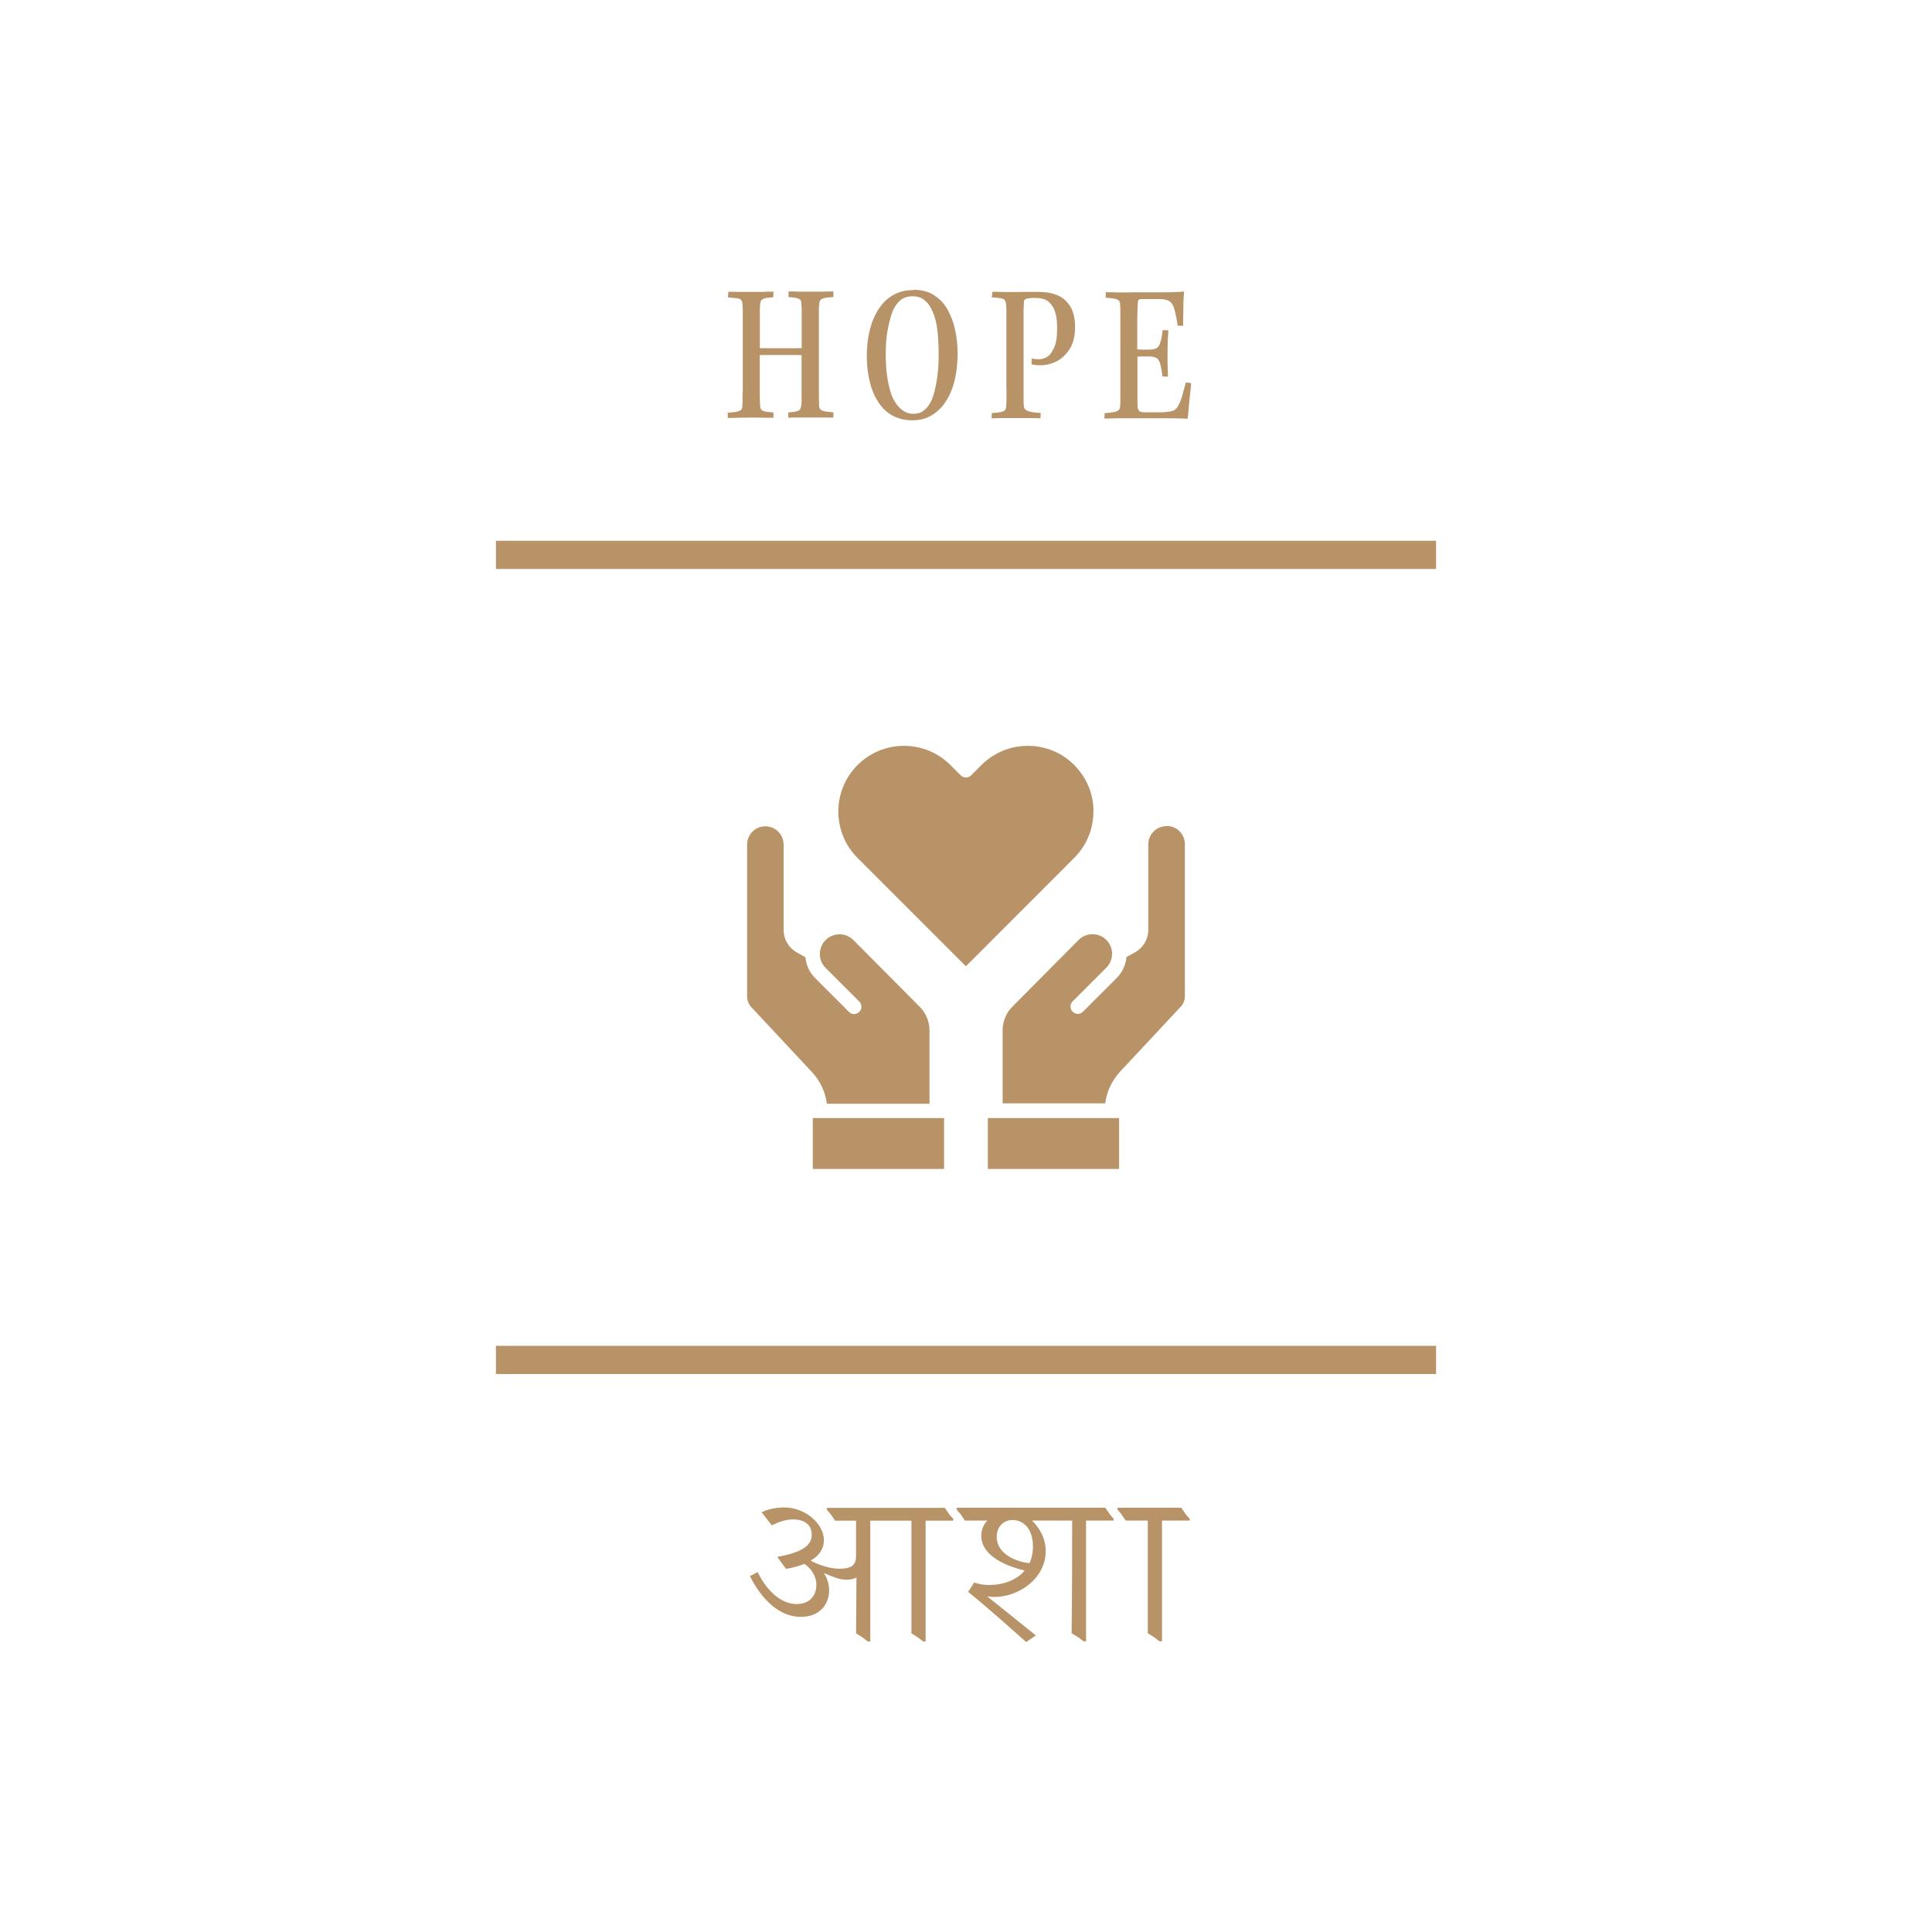 <svg xmlns="http://www.w3.org/2000/svg" id="Layer_1" viewBox="0 0 200 200"><defs><style>.cls-1{fill:#b99368;stroke-width:0px;}.cls-2{fill:none;stroke:#b99368;stroke-miterlimit:10;stroke-width:2.92px;}</style></defs><line class="cls-2" x1="51.34" y1="57.44" x2="148.66" y2="57.44"></line><line class="cls-2" x1="51.34" y1="140.78" x2="148.66" y2="140.78"></line><path class="cls-1" d="M76.89,40.63v-7.7c0-.38,0-.67,0-.86s-.02-.38-.03-.58-.06-.34-.13-.43c-.07-.09-.21-.15-.42-.18-.21-.03-.52-.06-.95-.09l.04-.59c.11,0,.26,0,.43,0s.38.01.59.02c.22,0,.43,0,.65,0h.6c.17,0,.35,0,.56,0s.41,0,.63,0,.43-.02.65-.03c.21,0,.4,0,.57,0l-.04.59c-.31.01-.56.04-.76.07-.2.04-.34.1-.43.19-.09.09-.14.23-.16.41-.01.21-.03.41-.03.61,0,.2,0,.48,0,.82v3.16c.09,0,.2,0,.35,0s.37.01.65.01h2.42c.28,0,.48,0,.61-.01.13,0,.23,0,.3,0v-3.91c0-.29-.01-.54-.04-.75,0-.16-.04-.27-.11-.35s-.21-.13-.39-.18-.45-.07-.82-.09v-.59c.11,0,.27,0,.48,0s.42.01.65.02.44,0,.65,0h1.12c.23,0,.45,0,.69,0,.24,0,.45-.01.63-.02.18,0,.33,0,.42,0v.59c-.39.01-.69.04-.91.09s-.35.12-.43.22c-.08.1-.12.25-.13.44-.01.16-.02.31-.03.48s0,.34,0,.52v8.05c0,.2,0,.38,0,.56,0,.18.01.33.02.48,0,.14,0,.28,0,.4.01.17.06.3.15.39.09.09.23.16.43.19s.51.07.91.11l-.02.55c-.2-.01-.43-.02-.72-.02s-.57,0-.89,0c-.31,0-.59,0-.84,0h-.76c-.28,0-.55,0-.8,0s-.48.01-.65.03v-.55c.37-.03.65-.06.83-.11s.32-.11.39-.22.11-.24.13-.41c.01-.14.02-.27.03-.39,0-.12,0-.26,0-.41v-4.39c-.09-.01-.19-.02-.33-.02h-3.66c-.16,0-.27,0-.34.02v3.84c0,.17,0,.33,0,.5,0,.16.01.31.02.45s.01.27.01.38c.01.2.05.35.11.44.06.1.19.17.39.21s.49.08.89.11v.55c-.18,0-.41,0-.69,0s-.58-.01-.89-.02-.64,0-.96,0c-.37,0-.77,0-1.19.02-.43.01-.77.02-1,.02v-.55c.43-.03.76-.06.97-.11s.35-.12.43-.21c.08-.09.11-.23.11-.43.01-.13.02-.26.02-.38s0-.27,0-.43c0-.16,0-.34,0-.55h0Z"></path><path class="cls-1" d="M94.58,30c.83,0,1.54.19,2.13.57.59.38,1.06.89,1.41,1.53.35.64.61,1.35.77,2.12.16.77.24,1.56.24,2.36,0,1.01-.1,1.94-.3,2.77s-.5,1.57-.91,2.19c-.4.62-.89,1.11-1.47,1.45-.57.35-1.24.52-2.01.52s-1.47-.17-2.07-.5-1.08-.81-1.47-1.41c-.38-.6-.68-1.31-.87-2.12-.2-.81-.3-1.69-.3-2.64s.1-1.82.3-2.64.5-1.55.91-2.18c.4-.63.9-1.13,1.51-1.47.6-.35,1.3-.52,2.11-.52h.02ZM94.48,30.67c-.49,0-.89.12-1.21.36s-.58.6-.82,1.08c-.18.43-.35,1.05-.52,1.84s-.24,1.69-.24,2.71.07,1.96.22,2.75c.15.79.33,1.43.56,1.89.28.53.6.92.95,1.17s.74.37,1.16.37c.39,0,.75-.11,1.06-.35s.59-.6.82-1.11c.2-.48.36-1.12.5-1.92s.21-1.69.21-2.66-.04-1.82-.13-2.6-.26-1.43-.5-1.95c-.2-.48-.46-.86-.8-1.15s-.76-.43-1.26-.43h0Z"></path><path class="cls-1" d="M104.18,40.22v-7.36c0-.37,0-.67,0-.91,0-.25-.03-.43-.05-.54-.01-.14-.06-.26-.13-.35s-.22-.16-.42-.19c-.21-.04-.51-.06-.91-.09l.06-.57c.14,0,.31,0,.5,0,.2,0,.42.01.67.02s.5,0,.75,0c.17,0,.35,0,.57,0,.21,0,.43-.01.67-.01s.49,0,.75,0c.26,0,.52,0,.79,0,.53,0,.99.04,1.36.13s.69.2.94.34c.26.14.47.31.65.5.31.31.54.69.69,1.13s.22.94.22,1.51c0,.6-.07,1.13-.22,1.58s-.38.85-.71,1.21c-.33.39-.72.69-1.21.89-.48.21-.95.3-1.41.3-.2,0-.38,0-.52-.02-.16-.01-.3-.04-.44-.09l.02-.59c.14.03.26.05.36.06s.22.02.35.02c.3,0,.57-.07.83-.21s.48-.38.65-.74c.17-.27.28-.6.35-.98s.09-.83.09-1.34-.04-.99-.13-1.36-.21-.67-.36-.87c-.21-.33-.45-.55-.73-.67s-.61-.18-1-.18c-.2,0-.38,0-.55.02-.17.01-.3.04-.4.06-.1.04-.16.09-.2.13s-.06.13-.07.26c0,.09,0,.19-.01.33s-.01.28-.02.44c0,.16,0,.34,0,.54v7.66c0,.43,0,.79,0,1.08,0,.28.01.5.03.67.01.16.06.28.16.37s.26.16.5.22.6.1,1.08.13l-.02.55c-.18-.01-.43-.02-.75-.02s-.65,0-1,0c-.35,0-.68,0-.99,0-.41,0-.82,0-1.24,0-.43,0-.78.01-1.08.03l.02-.55c.43-.03.76-.06.97-.11s.35-.12.41-.21c.06-.09.1-.23.11-.41.01-.14.02-.3.03-.46,0-.17,0-.36,0-.57v-.76Z"></path><path class="cls-1" d="M117.06,30.26h3.14c.55,0,1.02,0,1.41-.02.39-.01.72-.04.97-.06-.01.16-.03.38-.05.67-.02.29-.03.61-.03.96s0,.69-.02,1.04c-.01.34-.01.62,0,.87h-.57c-.01-.14-.04-.28-.06-.43-.03-.15-.06-.31-.09-.48-.04-.18-.07-.34-.11-.5-.07-.3-.15-.54-.24-.73s-.24-.34-.44-.45c-.21-.11-.51-.17-.91-.17h-1.9c-.11,0-.2.02-.26.06s-.09.13-.11.28c-.01.23-.03.49-.04.79s-.02.63-.02.98v3.1c.07,0,.18,0,.35.02.16.01.33.02.5,0,.17,0,.29,0,.36,0,.33,0,.57-.04.75-.13s.32-.28.42-.58c.11-.3.18-.73.24-1.3h.59c0,.17,0,.4-.03.67-.02.28-.04.57-.04.85,0,.29,0,.56,0,.82-.01.43-.01.88,0,1.34s.03.83.04,1.13l-.57-.02c-.07-.57-.15-1.01-.24-1.32s-.23-.5-.4-.6c-.18-.1-.43-.15-.75-.15h-.3c-.11,0-.22,0-.34,0-.12,0-.23,0-.33,0-.1.01-.18.02-.23.02v4.5c0,.29,0,.54.02.75.03.17.09.3.17.38s.29.13.61.13h1.62c.48-.01.84-.05,1.1-.11.26-.06.45-.19.59-.39s.28-.48.4-.84c.07-.18.13-.38.18-.57.05-.2.1-.4.16-.6s.11-.4.15-.58l.55.06c0,.14-.01.33-.04.58s-.06.52-.09.81c-.03.3-.06.6-.09.89-.03.3-.05.57-.07.82s-.04.45-.07.6c-.16-.01-.38-.02-.67-.03-.3,0-.65-.01-1.06-.02s-.87,0-1.39,0h-3.44c-.26,0-.51,0-.77,0-.26,0-.5.01-.72.02-.22,0-.4,0-.56,0l.02-.55c.4-.03.73-.06.96-.11s.4-.11.5-.21c.1-.1.15-.26.15-.48.01-.13.02-.26.02-.41s0-.33,0-.55c0-.22,0-.5,0-.85v-7.04c0-.39,0-.72,0-.98,0-.26-.02-.48-.03-.65-.01-.2-.07-.33-.17-.41s-.25-.13-.45-.17-.49-.06-.86-.09v-.57c.13,0,.3,0,.5,0,.21,0,.44.01.69.02.25,0,.49,0,.74,0h.69-.02Z"></path><g id="_23539_-_Solidarity"><rect class="cls-1" x="84.14" y="115.74" width="13.59" height="5.27"></rect><path class="cls-1" d="M96.22,114.23v-7.55c0-.93-.36-1.8-1.01-2.46l-6.87-6.91c-.79-.79-2.08-.79-2.87,0-.23.23-.4.5-.5.82-.06.18-.09.35-.1.54h0v.09c0,.55.21,1.06.6,1.44l3.48,3.48c.3.3.3.77,0,1.07s-.77.3-1.07,0l-3.48-3.48c-.6-.6-.95-1.36-1.02-2.18l-.89-.49c-.84-.47-1.37-1.35-1.37-2.32v-8.85c0-1.04-.84-1.89-1.89-1.89s-1.89.84-1.89,1.89v15.72c0,.4.15.78.41,1.08l6.33,6.78c.84.91,1.36,2.04,1.52,3.25h10.62,0Z"></path><path class="cls-1" d="M120.76,85.52c-1.04,0-1.89.84-1.89,1.89v8.85c0,.96-.52,1.85-1.37,2.32l-.89.49c-.07.82-.43,1.59-1.02,2.18l-3.48,3.48c-.3.3-.77.3-1.07,0s-.3-.77,0-1.07l3.48-3.48c.38-.38.6-.89.6-1.44v-.08h0c0-.18-.04-.37-.09-.54-.1-.31-.27-.59-.5-.82-.79-.79-2.08-.79-2.87,0l-6.86,6.91c-.65.66-1.01,1.53-1.01,2.46v7.55h10.62c.16-1.21.68-2.34,1.51-3.25l6.33-6.78c.27-.3.41-.67.41-1.08v-15.72c0-1.04-.84-1.89-1.89-1.89h-.01Z"></path><rect class="cls-1" x="102.26" y="115.74" width="13.59" height="5.27"></rect><path class="cls-1" d="M113.2,84.01c0-1.82-.71-3.52-1.99-4.81s-2.99-1.99-4.81-1.99-3.52.71-4.81,1.99l-1.07,1.07c-.14.14-.33.22-.53.22s-.39-.08-.53-.22l-1.07-1.07c-1.28-1.28-2.99-1.99-4.81-1.99s-3.52.71-4.81,1.99c-2.65,2.65-2.65,6.96,0,9.61l11.22,11.22,11.21-11.22c1.28-1.28,1.99-2.99,1.99-4.81h0Z"></path></g><path class="cls-1" d="M83.9,161.55c.61.32,1.77.84,3.03.84s1.69-.4,1.69-1.35v-3.62h-2.17l-.5-.72-.36-.42v-.19h12.21l.5.72.38.42v.19h-2.86v12.5h-.26l-.52-.4-.69-.44v-11.66h-4.26v12.5h-.26l-.52-.4-.69-.44c0-1.62.04-3.71.04-5.78-.32.17-.69.23-1.06.23-.67,0-1.3-.26-2.32-.69.23.32.55.99.55,1.77,0,1.54-1.04,2.77-2.93,2.77-2.06,0-3.94-1.58-5.27-4.22l.8-.42c.99,2.02,2.47,3.31,4.05,3.31,1.35,0,2.03-.89,2.03-1.99,0-.89-.52-1.69-1.24-2.17-.55.23-1.21.4-1.9.52l-.91-1.24c2.04-.38,3.57-.95,3.57-2.28,0-1.1-.8-1.6-1.96-1.6-.74,0-1.5.28-2.17.61l-1.06-1.35c.67-.34,1.56-.5,2.36-.5,2.21,0,4.09,1.75,4.09,3.35,0,.97-.52,1.67-1.37,2.15v-.02Z"></path><path class="cls-1" d="M106.25,170c-4.53-4.05-5.8-5.02-6.03-5.21l.63-.97c.4.13.91.26,1.47.26,1.54,0,2.93-.5,3.75-1.5-2.62-.63-4.49-1.84-4.49-3.59,0-.63.23-1.16.63-1.58h-2.32l-.5-.72-.36-.42v-.19h15.39l.5.72.36.42v.19h-2.85v12.5h-.26l-.52-.4-.72-.44s.06-3.29.06-11.66h-4.15c.8.8,1.41,1.84,1.41,3.18,0,3.1-3.4,5.11-6.06,4.66l5.04,4.05-1.01.69h0ZM106.57,161.82c.23-.48.36-1.08.36-1.73,0-1.96-1.1-2.74-2.11-2.74-.89,0-1.64.65-1.64,1.75,0,1.82,2.13,2.6,3.4,2.72h0Z"></path><path class="cls-1" d="M120.29,157.41v12.5h-.26l-.52-.4-.69-.44v-11.66h-2.28l-.5-.72-.36-.42v-.19h6.6l.5.72.38.42v.19h-2.87Z"></path></svg>